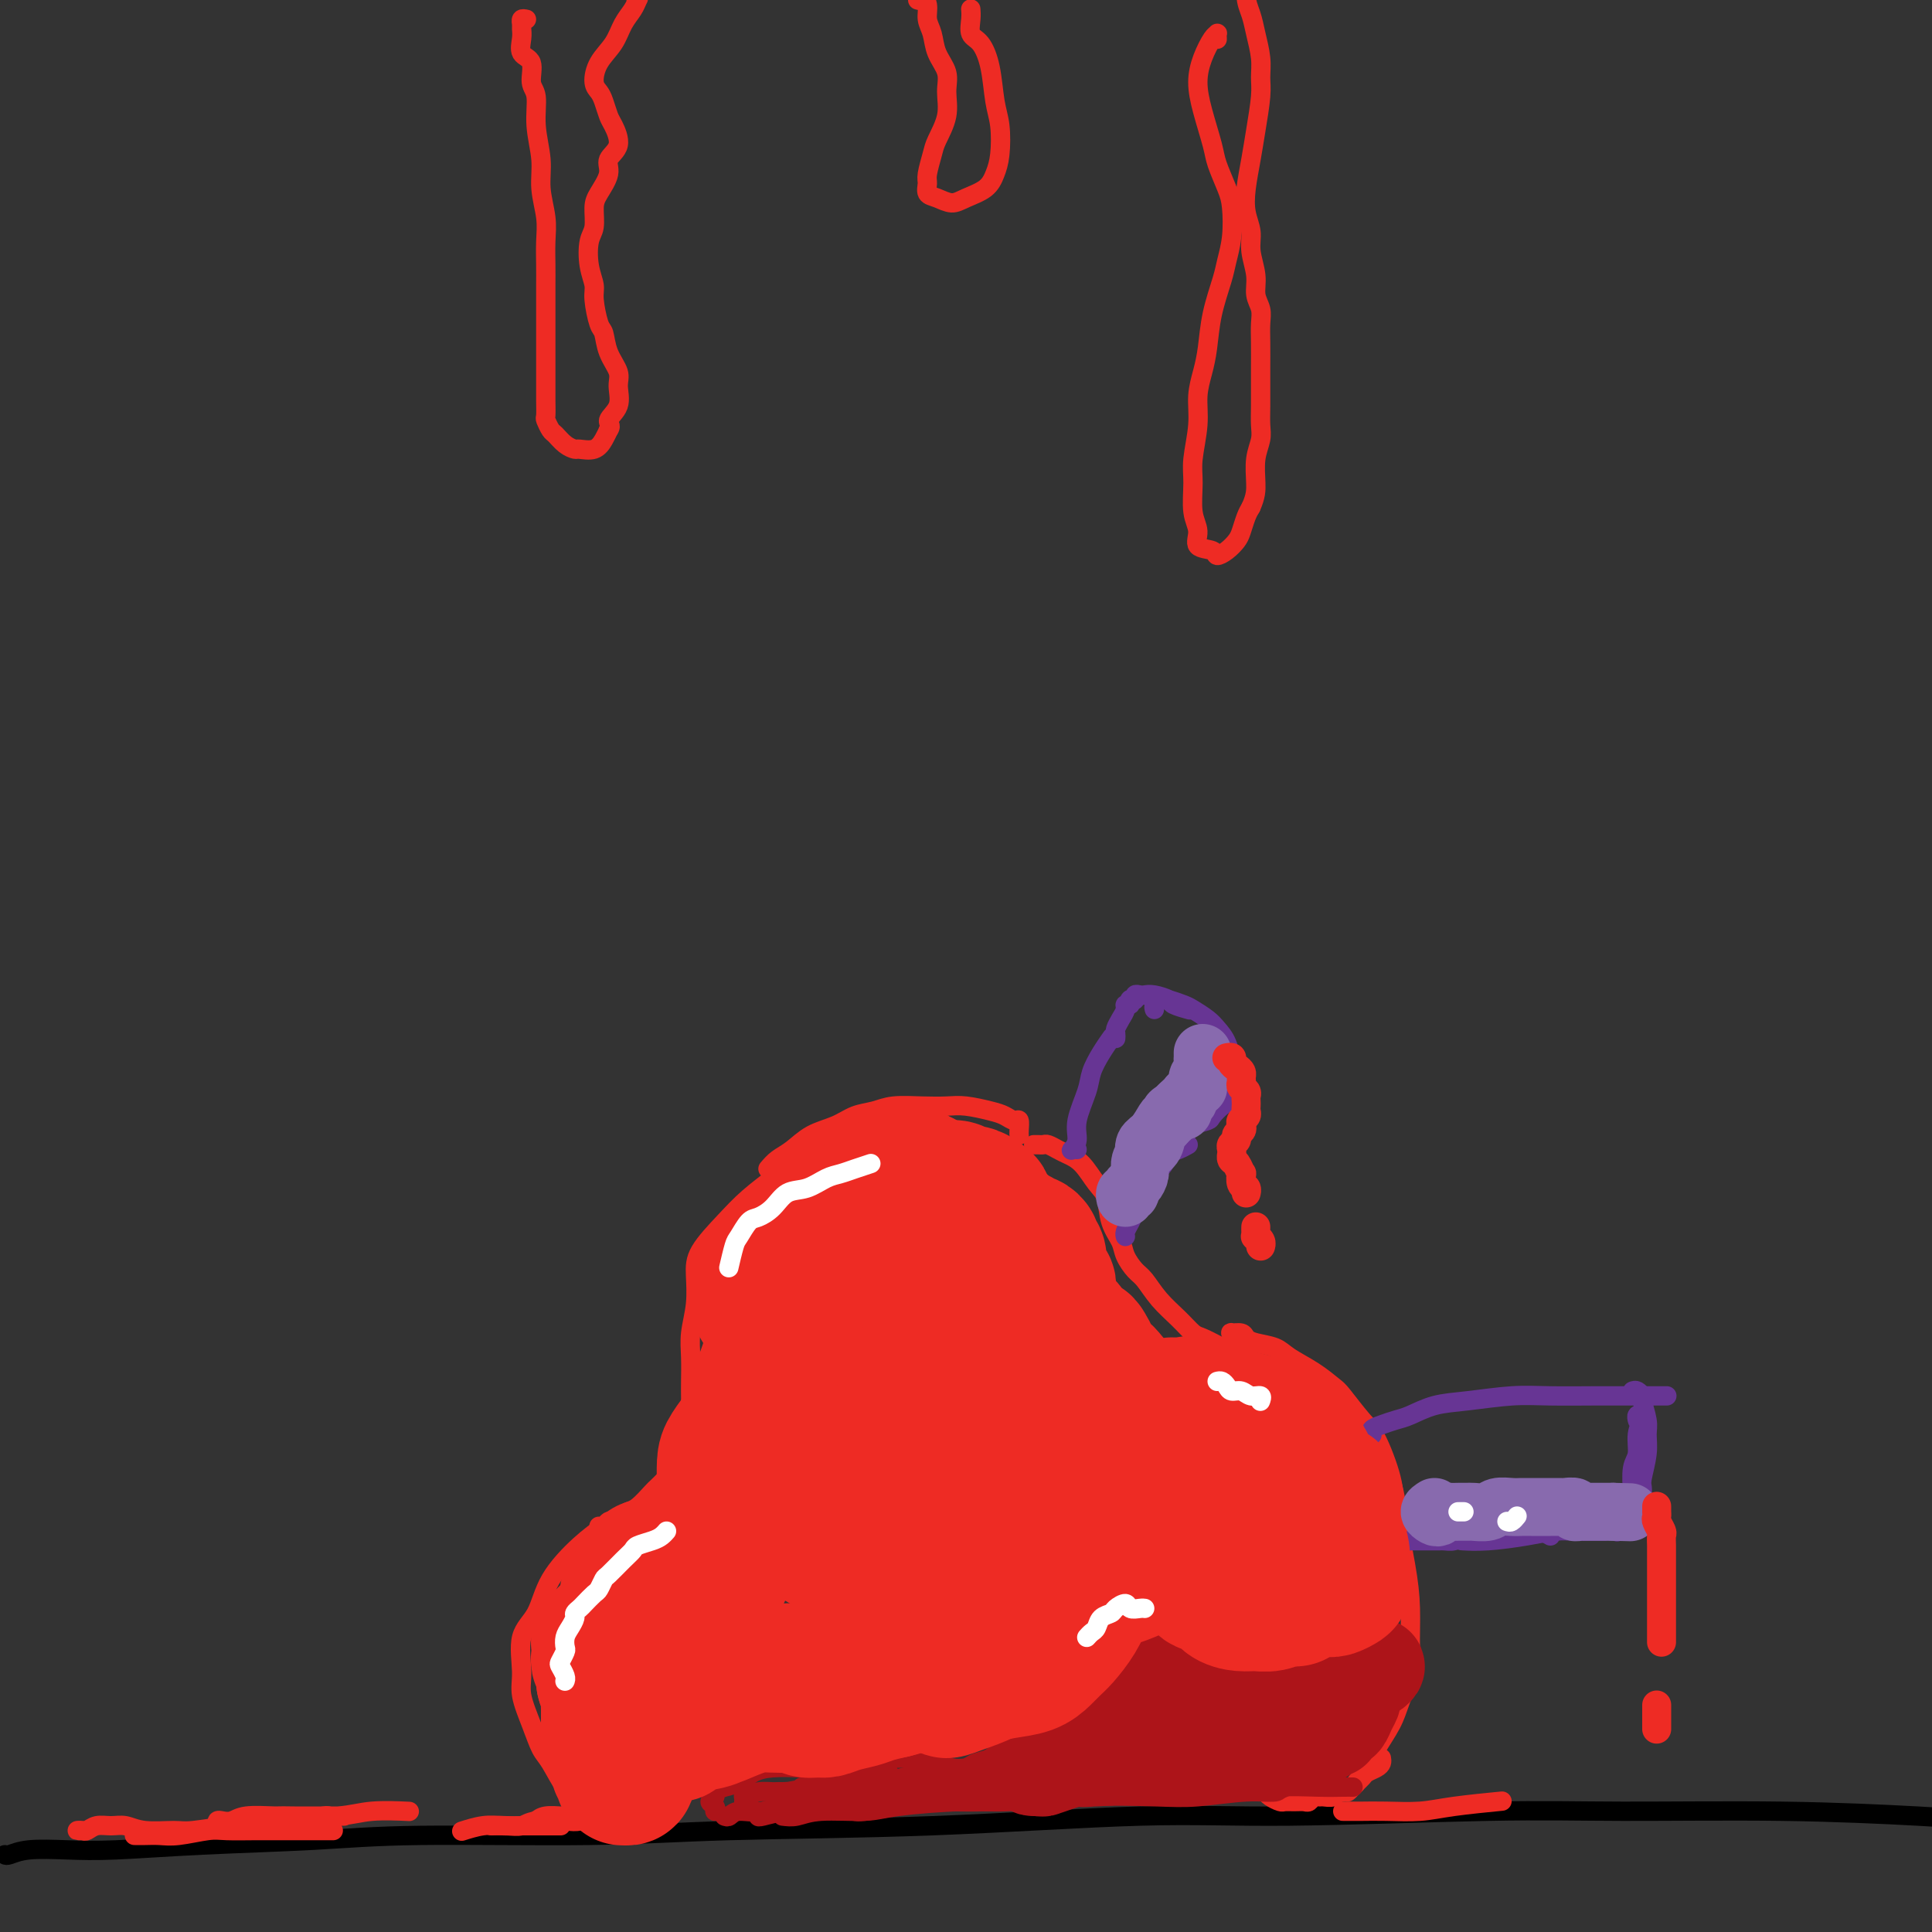 <svg viewBox='0 0 400 400' version='1.1' xmlns='http://www.w3.org/2000/svg' xmlns:xlink='http://www.w3.org/1999/xlink'><rect x="0" y="0" width="400" height="400" fill="#333333" stroke="none"/><g fill='none' stroke='#000000' stroke-width='4' stroke-linecap='round' stroke-linejoin='round'><path d='M1,384c0.159,0.111 0.318,0.223 1,0c0.682,-0.223 1.886,-0.780 4,-1c2.114,-0.220 5.137,-0.101 8,0c2.863,0.101 5.567,0.186 10,0c4.433,-0.186 10.594,-0.642 18,-1c7.406,-0.358 16.058,-0.620 23,-1c6.942,-0.380 12.173,-0.880 22,-1c9.827,-0.120 24.250,0.141 35,0c10.750,-0.141 17.829,-0.683 29,-1c11.171,-0.317 26.436,-0.411 42,-1c15.564,-0.589 31.428,-1.675 43,-2c11.572,-0.325 18.852,0.112 31,0c12.148,-0.112 29.165,-0.773 41,-1c11.835,-0.227 18.489,-0.019 28,0c9.511,0.019 21.880,-0.150 33,0c11.120,0.150 20.990,0.618 28,1c7.010,0.382 11.160,0.678 17,1c5.840,0.322 13.369,0.671 18,1c4.631,0.329 6.365,0.638 9,1c2.635,0.362 6.170,0.777 8,1c1.830,0.223 1.954,0.252 2,0c0.046,-0.252 0.013,-0.786 0,-1c-0.013,-0.214 -0.007,-0.107 0,0'/></g>
<g fill='none' stroke='#EE2B24' stroke-width='4' stroke-linecap='round' stroke-linejoin='round'><path d='M128,376c0.431,-0.009 0.862,-0.017 1,0c0.138,0.017 -0.015,0.061 0,0c0.015,-0.061 0.200,-0.227 0,0c-0.200,0.227 -0.784,0.845 -1,1c-0.216,0.155 -0.065,-0.155 0,0c0.065,0.155 0.042,0.774 0,1c-0.042,0.226 -0.105,0.058 0,0c0.105,-0.058 0.376,-0.005 0,0c-0.376,0.005 -1.400,-0.038 -2,0c-0.600,0.038 -0.776,0.157 -1,0c-0.224,-0.157 -0.496,-0.591 -1,-1c-0.504,-0.409 -1.241,-0.792 -2,-1c-0.759,-0.208 -1.540,-0.242 -2,-1c-0.460,-0.758 -0.598,-2.241 -1,-3c-0.402,-0.759 -1.068,-0.793 -2,-2c-0.932,-1.207 -2.130,-3.586 -3,-5c-0.870,-1.414 -1.413,-1.862 -2,-3c-0.587,-1.138 -1.220,-2.966 -2,-5c-0.780,-2.034 -1.709,-4.274 -2,-6c-0.291,-1.726 0.056,-2.937 0,-5c-0.056,-2.063 -0.515,-4.978 0,-7c0.515,-2.022 2.003,-3.151 3,-5c0.997,-1.849 1.501,-4.418 3,-7c1.499,-2.582 3.993,-5.175 6,-7c2.007,-1.825 3.528,-2.881 5,-4c1.472,-1.119 2.896,-2.301 5,-3c2.104,-0.699 4.887,-0.914 6,-1c1.113,-0.086 0.557,-0.043 0,0'/><path d='M124,316c0.325,0.119 0.650,0.239 1,0c0.350,-0.239 0.725,-0.835 1,-1c0.275,-0.165 0.448,0.103 1,0c0.552,-0.103 1.481,-0.576 2,-1c0.519,-0.424 0.629,-0.799 1,-1c0.371,-0.201 1.005,-0.228 2,-1c0.995,-0.772 2.351,-2.290 3,-3c0.649,-0.710 0.589,-0.613 1,-1c0.411,-0.387 1.291,-1.259 2,-2c0.709,-0.741 1.248,-1.353 2,-2c0.752,-0.647 1.718,-1.330 2,-2c0.282,-0.670 -0.121,-1.327 0,-2c0.121,-0.673 0.764,-1.361 1,-2c0.236,-0.639 0.063,-1.230 0,-2c-0.063,-0.770 -0.018,-1.719 0,-3c0.018,-1.281 0.009,-2.893 0,-4c-0.009,-1.107 -0.016,-1.709 0,-3c0.016,-1.291 0.057,-3.270 0,-5c-0.057,-1.730 -0.210,-3.210 0,-5c0.210,-1.790 0.785,-3.888 1,-6c0.215,-2.112 0.072,-4.236 0,-6c-0.072,-1.764 -0.072,-3.166 1,-5c1.072,-1.834 3.215,-4.099 5,-6c1.785,-1.901 3.210,-3.437 5,-5c1.790,-1.563 3.943,-3.151 5,-4c1.057,-0.849 1.016,-0.957 1,-1c-0.016,-0.043 -0.008,-0.022 0,0'/><path d='M159,242c0.593,-0.698 1.186,-1.395 2,-2c0.814,-0.605 1.848,-1.117 3,-2c1.152,-0.883 2.420,-2.135 4,-3c1.580,-0.865 3.471,-1.342 5,-2c1.529,-0.658 2.695,-1.497 4,-2c1.305,-0.503 2.749,-0.672 4,-1c1.251,-0.328 2.309,-0.817 4,-1c1.691,-0.183 4.014,-0.060 6,0c1.986,0.060 3.635,0.059 5,0c1.365,-0.059 2.447,-0.175 4,0c1.553,0.175 3.579,0.642 5,1c1.421,0.358 2.237,0.607 3,1c0.763,0.393 1.472,0.928 2,1c0.528,0.072 0.873,-0.321 1,0c0.127,0.321 0.034,1.356 0,2c-0.034,0.644 -0.010,0.898 0,1c0.010,0.102 0.005,0.051 0,0'/><path d='M214,237c0.326,-0.007 0.653,-0.013 1,0c0.347,0.013 0.715,0.046 1,0c0.285,-0.046 0.489,-0.171 1,0c0.511,0.171 1.331,0.638 2,1c0.669,0.362 1.186,0.620 2,1c0.814,0.380 1.924,0.881 3,2c1.076,1.119 2.119,2.855 3,4c0.881,1.145 1.601,1.700 2,3c0.399,1.300 0.476,3.344 1,5c0.524,1.656 1.493,2.925 2,4c0.507,1.075 0.551,1.957 1,3c0.449,1.043 1.304,2.248 2,3c0.696,0.752 1.235,1.051 2,2c0.765,0.949 1.758,2.547 3,4c1.242,1.453 2.734,2.760 4,4c1.266,1.240 2.305,2.412 3,3c0.695,0.588 1.047,0.591 2,1c0.953,0.409 2.507,1.223 4,2c1.493,0.777 2.925,1.519 4,2c1.075,0.481 1.794,0.703 3,1c1.206,0.297 2.898,0.668 4,1c1.102,0.332 1.615,0.625 2,1c0.385,0.375 0.642,0.832 1,1c0.358,0.168 0.817,0.048 1,0c0.183,-0.048 0.092,-0.024 0,0'/><path d='M255,278c0.004,-0.453 0.008,-0.907 0,-1c-0.008,-0.093 -0.028,0.174 0,0c0.028,-0.174 0.102,-0.790 0,-1c-0.102,-0.210 -0.382,-0.016 0,0c0.382,0.016 1.426,-0.148 2,0c0.574,0.148 0.677,0.609 1,1c0.323,0.391 0.867,0.714 2,1c1.133,0.286 2.854,0.535 4,1c1.146,0.465 1.717,1.146 3,2c1.283,0.854 3.277,1.879 5,3c1.723,1.121 3.176,2.336 4,3c0.824,0.664 1.018,0.776 2,2c0.982,1.224 2.753,3.560 4,5c1.247,1.440 1.970,1.985 3,4c1.030,2.015 2.367,5.501 3,8c0.633,2.499 0.564,4.010 1,7c0.436,2.990 1.379,7.457 2,11c0.621,3.543 0.922,6.161 1,9c0.078,2.839 -0.066,5.897 0,8c0.066,2.103 0.342,3.251 0,5c-0.342,1.749 -1.303,4.101 -2,6c-0.697,1.899 -1.129,3.346 -2,5c-0.871,1.654 -2.181,3.515 -3,5c-0.819,1.485 -1.147,2.594 -2,4c-0.853,1.406 -2.230,3.109 -3,4c-0.770,0.891 -0.934,0.969 -1,1c-0.066,0.031 -0.033,0.016 0,0'/><path d='M286,364c0.059,0.333 0.118,0.667 0,1c-0.118,0.333 -0.412,0.666 -1,1c-0.588,0.334 -1.471,0.668 -2,1c-0.529,0.332 -0.705,0.662 -1,1c-0.295,0.338 -0.708,0.683 -1,1c-0.292,0.317 -0.463,0.607 -1,1c-0.537,0.393 -1.439,0.890 -2,1c-0.561,0.110 -0.780,-0.168 -1,0c-0.220,0.168 -0.440,0.781 -1,1c-0.560,0.219 -1.459,0.045 -2,0c-0.541,-0.045 -0.725,0.041 -1,0c-0.275,-0.041 -0.641,-0.207 -1,0c-0.359,0.207 -0.711,0.788 -1,1c-0.289,0.212 -0.515,0.054 -1,0c-0.485,-0.054 -1.230,-0.004 -2,0c-0.770,0.004 -1.565,-0.038 -2,0c-0.435,0.038 -0.508,0.154 -1,0c-0.492,-0.154 -1.402,-0.580 -2,-1c-0.598,-0.420 -0.885,-0.834 -1,-1c-0.115,-0.166 -0.057,-0.083 0,0'/><path d='M278,375c0.724,-0.002 1.447,-0.003 2,0c0.553,0.003 0.934,0.011 2,0c1.066,-0.011 2.816,-0.042 5,0c2.184,0.042 4.802,0.156 7,0c2.198,-0.156 3.976,-0.580 7,-1c3.024,-0.420 7.292,-0.834 9,-1c1.708,-0.166 0.854,-0.083 0,0'/><path d='M121,376c0.117,-0.000 0.234,-0.000 0,0c-0.234,0.000 -0.820,0.000 -1,0c-0.180,-0.000 0.047,-0.001 0,0c-0.047,0.001 -0.369,0.003 -1,0c-0.631,-0.003 -1.570,-0.011 -2,0c-0.430,0.011 -0.350,0.042 -1,0c-0.650,-0.042 -2.030,-0.155 -3,0c-0.970,0.155 -1.530,0.580 -2,1c-0.470,0.420 -0.848,0.834 -1,1c-0.152,0.166 -0.076,0.083 0,0'/><path d='M126,376c-0.462,-0.008 -0.925,-0.016 -1,0c-0.075,0.016 0.236,0.056 0,0c-0.236,-0.056 -1.021,-0.207 -2,0c-0.979,0.207 -2.151,0.774 -3,1c-0.849,0.226 -1.373,0.113 -3,0c-1.627,-0.113 -4.356,-0.226 -6,0c-1.644,0.226 -2.204,0.793 -3,1c-0.796,0.207 -1.830,0.056 -3,0c-1.170,-0.056 -2.477,-0.016 -3,0c-0.523,0.016 -0.261,0.008 0,0'/><path d='M116,378c0.086,0.000 0.172,0.000 0,0c-0.172,-0.000 -0.604,-0.001 -1,0c-0.396,0.001 -0.758,0.004 -2,0c-1.242,-0.004 -3.363,-0.015 -5,0c-1.637,0.015 -2.789,0.056 -4,0c-1.211,-0.056 -2.480,-0.207 -4,0c-1.520,0.207 -3.291,0.774 -4,1c-0.709,0.226 -0.354,0.113 0,0'/></g>
<g fill='none' stroke='#673594' stroke-width='4' stroke-linecap='round' stroke-linejoin='round'><path d='M223,238c-0.388,-0.039 -0.777,-0.079 -1,0c-0.223,0.079 -0.282,0.276 0,0c0.282,-0.276 0.904,-1.025 1,-2c0.096,-0.975 -0.335,-2.178 0,-4c0.335,-1.822 1.435,-4.265 2,-6c0.565,-1.735 0.595,-2.764 1,-4c0.405,-1.236 1.186,-2.679 2,-4c0.814,-1.321 1.661,-2.520 2,-3c0.339,-0.480 0.169,-0.240 0,0'/><path d='M231,215c0.022,-0.356 0.043,-0.712 0,-1c-0.043,-0.288 -0.151,-0.507 0,-1c0.151,-0.493 0.562,-1.260 1,-2c0.438,-0.740 0.902,-1.452 1,-2c0.098,-0.548 -0.171,-0.932 0,-1c0.171,-0.068 0.782,0.179 1,0c0.218,-0.179 0.044,-0.784 0,-1c-0.044,-0.216 0.044,-0.044 0,0c-0.044,0.044 -0.219,-0.041 0,0c0.219,0.041 0.834,0.206 1,0c0.166,-0.206 -0.116,-0.784 0,-1c0.116,-0.216 0.631,-0.069 1,0c0.369,0.069 0.594,0.061 1,0c0.406,-0.061 0.995,-0.174 2,0c1.005,0.174 2.427,0.635 3,1c0.573,0.365 0.298,0.634 1,1c0.702,0.366 2.381,0.829 3,1c0.619,0.171 0.177,0.049 0,0c-0.177,-0.049 -0.088,-0.024 0,0'/><path d='M239,209c-0.085,-0.308 -0.171,-0.615 0,-1c0.171,-0.385 0.597,-0.847 1,-1c0.403,-0.153 0.783,0.004 1,0c0.217,-0.004 0.270,-0.167 1,0c0.730,0.167 2.135,0.665 3,1c0.865,0.335 1.188,0.506 2,1c0.812,0.494 2.113,1.309 3,2c0.887,0.691 1.359,1.257 2,2c0.641,0.743 1.450,1.663 2,3c0.550,1.337 0.841,3.090 1,4c0.159,0.910 0.187,0.976 0,2c-0.187,1.024 -0.589,3.007 -1,4c-0.411,0.993 -0.832,0.998 -1,1c-0.168,0.002 -0.084,0.001 0,0'/><path d='M254,225c0.004,0.479 0.008,0.958 0,1c-0.008,0.042 -0.028,-0.354 0,0c0.028,0.354 0.103,1.456 0,2c-0.103,0.544 -0.383,0.529 -1,1c-0.617,0.471 -1.570,1.429 -2,2c-0.430,0.571 -0.339,0.754 -1,1c-0.661,0.246 -2.076,0.553 -3,1c-0.924,0.447 -1.358,1.034 -2,2c-0.642,0.966 -1.492,2.310 -2,3c-0.508,0.690 -0.675,0.724 -1,1c-0.325,0.276 -0.807,0.793 -1,1c-0.193,0.207 -0.096,0.103 0,0'/><path d='M246,237c-0.637,0.356 -1.274,0.712 -2,1c-0.726,0.288 -1.543,0.507 -2,1c-0.457,0.493 -0.556,1.259 -1,2c-0.444,0.741 -1.232,1.458 -2,2c-0.768,0.542 -1.516,0.908 -2,2c-0.484,1.092 -0.704,2.909 -1,4c-0.296,1.091 -0.668,1.455 -1,2c-0.332,0.545 -0.625,1.270 -1,2c-0.375,0.730 -0.832,1.464 -1,2c-0.168,0.536 -0.045,0.875 0,1c0.045,0.125 0.013,0.036 0,0c-0.013,-0.036 -0.006,-0.018 0,0'/><path d='M284,297c0.041,0.090 0.081,0.180 0,0c-0.081,-0.180 -0.285,-0.629 0,-1c0.285,-0.371 1.058,-0.662 2,-1c0.942,-0.338 2.052,-0.721 3,-1c0.948,-0.279 1.733,-0.453 3,-1c1.267,-0.547 3.016,-1.467 5,-2c1.984,-0.533 4.204,-0.679 7,-1c2.796,-0.321 6.168,-0.818 9,-1c2.832,-0.182 5.123,-0.049 8,0c2.877,0.049 6.340,0.013 9,0c2.660,-0.013 4.517,-0.003 7,0c2.483,0.003 5.592,0.001 7,0c1.408,-0.001 1.117,-0.000 1,0c-0.117,0.000 -0.058,0.000 0,0'/><path d='M338,288c0.301,-0.111 0.602,-0.221 1,0c0.398,0.221 0.892,0.774 1,1c0.108,0.226 -0.171,0.127 0,1c0.171,0.873 0.792,2.719 1,4c0.208,1.281 0.003,1.996 0,3c-0.003,1.004 0.195,2.296 0,4c-0.195,1.704 -0.784,3.819 -1,5c-0.216,1.181 -0.058,1.427 0,2c0.058,0.573 0.015,1.473 0,2c-0.015,0.527 -0.004,0.680 0,1c0.004,0.320 0.001,0.806 0,1c-0.001,0.194 -0.001,0.097 0,0'/><path d='M339,294c0.031,0.114 0.062,0.228 0,0c-0.062,-0.228 -0.217,-0.800 0,-1c0.217,-0.200 0.805,-0.030 1,0c0.195,0.030 -0.004,-0.080 0,0c0.004,0.080 0.211,0.349 0,1c-0.211,0.651 -0.841,1.682 -1,3c-0.159,1.318 0.152,2.923 0,4c-0.152,1.077 -0.766,1.627 -1,3c-0.234,1.373 -0.087,3.569 0,5c0.087,1.431 0.114,2.096 0,3c-0.114,0.904 -0.371,2.046 -1,3c-0.629,0.954 -1.631,1.718 -2,2c-0.369,0.282 -0.105,0.080 0,0c0.105,-0.080 0.053,-0.040 0,0'/><path d='M332,317c0.272,0.002 0.544,0.003 0,0c-0.544,-0.003 -1.904,-0.011 -3,0c-1.096,0.011 -1.926,0.041 -3,0c-1.074,-0.041 -2.390,-0.155 -4,0c-1.610,0.155 -3.514,0.578 -6,1c-2.486,0.422 -5.554,0.845 -8,1c-2.446,0.155 -4.270,0.044 -5,0c-0.730,-0.044 -0.365,-0.022 0,0'/><path d='M321,318c-0.713,-0.423 -1.425,-0.846 -2,-1c-0.575,-0.154 -1.011,-0.038 -2,0c-0.989,0.038 -2.530,-0.000 -4,0c-1.470,0.000 -2.870,0.038 -4,0c-1.130,-0.038 -1.990,-0.154 -3,0c-1.010,0.154 -2.168,0.577 -3,1c-0.832,0.423 -1.336,0.845 -2,1c-0.664,0.155 -1.487,0.041 -2,0c-0.513,-0.041 -0.716,-0.011 -1,0c-0.284,0.011 -0.650,0.003 -1,0c-0.350,-0.003 -0.685,-0.001 -1,0c-0.315,0.001 -0.610,0.000 -1,0c-0.390,-0.000 -0.874,-0.000 -1,0c-0.126,0.000 0.107,0.000 0,0c-0.107,-0.000 -0.554,-0.001 -1,0c-0.446,0.001 -0.890,0.005 -1,0c-0.110,-0.005 0.114,-0.019 0,0c-0.114,0.019 -0.566,0.071 -1,0c-0.434,-0.071 -0.848,-0.267 -1,0c-0.152,0.267 -0.041,0.995 0,1c0.041,0.005 0.012,-0.713 0,-1c-0.012,-0.287 -0.006,-0.144 0,0'/></g>
<g fill='none' stroke='#AD1419' stroke-width='4' stroke-linecap='round' stroke-linejoin='round'><path d='M148,375c0.147,-0.333 0.293,-0.667 0,-1c-0.293,-0.333 -1.026,-0.666 -1,-1c0.026,-0.334 0.810,-0.671 1,-1c0.190,-0.329 -0.215,-0.652 0,-1c0.215,-0.348 1.052,-0.720 2,-1c0.948,-0.280 2.009,-0.466 3,-1c0.991,-0.534 1.913,-1.415 3,-2c1.087,-0.585 2.340,-0.875 4,-1c1.660,-0.125 3.727,-0.086 5,0c1.273,0.086 1.754,0.219 3,0c1.246,-0.219 3.259,-0.790 4,-1c0.741,-0.210 0.212,-0.060 0,0c-0.212,0.060 -0.106,0.030 0,0'/><path d='M173,364c0.145,0.000 0.291,0.000 1,0c0.709,-0.000 1.982,-0.001 3,0c1.018,0.001 1.782,0.003 3,0c1.218,-0.003 2.892,-0.011 4,0c1.108,0.011 1.652,0.042 3,0c1.348,-0.042 3.501,-0.158 5,0c1.499,0.158 2.345,0.590 3,1c0.655,0.410 1.121,0.797 2,1c0.879,0.203 2.173,0.222 3,0c0.827,-0.222 1.189,-0.687 2,-1c0.811,-0.313 2.073,-0.476 3,-1c0.927,-0.524 1.519,-1.410 2,-2c0.481,-0.590 0.852,-0.883 1,-1c0.148,-0.117 0.074,-0.059 0,0'/><path d='M211,358c-0.065,0.438 -0.131,0.875 0,1c0.131,0.125 0.458,-0.063 1,0c0.542,0.063 1.301,0.379 2,0c0.699,-0.379 1.340,-1.451 2,-2c0.660,-0.549 1.339,-0.575 2,-1c0.661,-0.425 1.305,-1.250 2,-2c0.695,-0.750 1.441,-1.426 2,-2c0.559,-0.574 0.930,-1.046 1,-2c0.070,-0.954 -0.162,-2.391 0,-3c0.162,-0.609 0.719,-0.392 1,-1c0.281,-0.608 0.286,-2.043 1,-3c0.714,-0.957 2.138,-1.437 3,-2c0.862,-0.563 1.161,-1.207 2,-2c0.839,-0.793 2.218,-1.733 3,-2c0.782,-0.267 0.966,0.138 2,0c1.034,-0.138 2.916,-0.821 4,-1c1.084,-0.179 1.369,0.144 2,0c0.631,-0.144 1.609,-0.755 2,-1c0.391,-0.245 0.196,-0.122 0,0'/><path d='M241,339c0.076,-0.459 0.153,-0.919 1,-1c0.847,-0.081 2.466,0.216 4,0c1.534,-0.216 2.984,-0.945 4,-1c1.016,-0.055 1.597,0.563 3,1c1.403,0.437 3.629,0.692 5,1c1.371,0.308 1.889,0.668 3,1c1.111,0.332 2.815,0.636 4,1c1.185,0.364 1.850,0.789 3,1c1.150,0.211 2.783,0.208 4,0c1.217,-0.208 2.017,-0.622 3,-1c0.983,-0.378 2.148,-0.720 3,-1c0.852,-0.280 1.391,-0.499 2,-1c0.609,-0.501 1.289,-1.286 2,-2c0.711,-0.714 1.455,-1.358 2,-2c0.545,-0.642 0.893,-1.281 1,-2c0.107,-0.719 -0.028,-1.517 0,-2c0.028,-0.483 0.217,-0.652 0,-1c-0.217,-0.348 -0.842,-0.877 -1,-1c-0.158,-0.123 0.150,0.159 0,0c-0.150,-0.159 -0.757,-0.760 -1,-1c-0.243,-0.240 -0.121,-0.120 0,0'/><path d='M154,373c0.021,-0.414 0.042,-0.829 0,-1c-0.042,-0.171 -0.148,-0.099 0,0c0.148,0.099 0.551,0.227 1,0c0.449,-0.227 0.945,-0.807 2,-1c1.055,-0.193 2.668,0.001 4,0c1.332,-0.001 2.382,-0.195 4,0c1.618,0.195 3.805,0.781 6,1c2.195,0.219 4.399,0.073 7,0c2.601,-0.073 5.597,-0.072 8,0c2.403,0.072 4.211,0.215 7,0c2.789,-0.215 6.559,-0.789 9,-1c2.441,-0.211 3.555,-0.060 4,0c0.445,0.060 0.223,0.030 0,0'/><path d='M150,376c0.306,0.129 0.612,0.259 1,0c0.388,-0.259 0.857,-0.905 2,-1c1.143,-0.095 2.959,0.363 5,0c2.041,-0.363 4.305,-1.548 6,-2c1.695,-0.452 2.819,-0.173 5,0c2.181,0.173 5.419,0.239 8,0c2.581,-0.239 4.507,-0.782 7,-1c2.493,-0.218 5.555,-0.111 9,0c3.445,0.111 7.274,0.226 10,0c2.726,-0.226 4.349,-0.792 6,-1c1.651,-0.208 3.329,-0.060 4,0c0.671,0.060 0.336,0.030 0,0'/><path d='M157,376c-0.030,0.127 -0.060,0.254 1,0c1.060,-0.254 3.209,-0.890 5,-1c1.791,-0.110 3.222,0.306 6,0c2.778,-0.306 6.902,-1.335 10,-2c3.098,-0.665 5.169,-0.967 9,-1c3.831,-0.033 9.423,0.201 14,0c4.577,-0.201 8.141,-0.838 11,-1c2.859,-0.162 5.014,0.153 7,0c1.986,-0.153 3.804,-0.772 5,-1c1.196,-0.228 1.770,-0.065 2,0c0.230,0.065 0.115,0.033 0,0'/><path d='M176,372c0.299,-0.024 0.598,-0.049 2,0c1.402,0.049 3.907,0.171 7,0c3.093,-0.171 6.775,-0.634 10,-1c3.225,-0.366 5.994,-0.634 9,-1c3.006,-0.366 6.249,-0.830 10,-1c3.751,-0.170 8.008,-0.046 12,0c3.992,0.046 7.717,0.012 10,0c2.283,-0.012 3.123,-0.003 4,0c0.877,0.003 1.792,0.001 2,0c0.208,-0.001 -0.290,-0.000 -1,0c-0.710,0.000 -1.631,0.000 -2,0c-0.369,-0.000 -0.184,-0.000 0,0'/><path d='M162,376c0.942,0.119 1.884,0.238 3,0c1.116,-0.238 2.405,-0.833 5,-1c2.595,-0.167 6.496,0.095 9,0c2.504,-0.095 3.609,-0.548 7,-1c3.391,-0.452 9.066,-0.905 13,-1c3.934,-0.095 6.126,0.167 10,0c3.874,-0.167 9.430,-0.762 15,-1c5.570,-0.238 11.153,-0.120 15,0c3.847,0.120 5.959,0.242 9,0c3.041,-0.242 7.011,-0.848 10,-1c2.989,-0.152 4.997,0.151 6,0c1.003,-0.151 1.001,-0.758 1,-1c-0.001,-0.242 -0.000,-0.121 0,0'/><path d='M177,375c0.302,0.081 0.604,0.161 2,0c1.396,-0.161 3.886,-0.564 6,-1c2.114,-0.436 3.853,-0.906 7,-1c3.147,-0.094 7.701,0.186 12,0c4.299,-0.186 8.344,-0.838 12,-1c3.656,-0.162 6.925,0.167 11,0c4.075,-0.167 8.958,-0.829 14,-1c5.042,-0.171 10.244,0.150 14,0c3.756,-0.150 6.064,-0.772 9,-1c2.936,-0.228 6.498,-0.061 9,0c2.502,0.061 3.943,0.016 5,0c1.057,-0.016 1.731,-0.005 2,0c0.269,0.005 0.135,0.002 0,0'/><path d='M169,371c0.238,-0.303 0.476,-0.607 2,-1c1.524,-0.393 4.335,-0.876 6,-1c1.665,-0.124 2.184,0.111 4,0c1.816,-0.111 4.928,-0.566 7,-1c2.072,-0.434 3.104,-0.846 4,-1c0.896,-0.154 1.656,-0.051 2,0c0.344,0.051 0.271,0.051 0,0c-0.271,-0.051 -0.741,-0.154 -2,0c-1.259,0.154 -3.307,0.563 -5,1c-1.693,0.437 -3.032,0.901 -5,1c-1.968,0.099 -4.565,-0.169 -7,0c-2.435,0.169 -4.707,0.774 -6,1c-1.293,0.226 -1.606,0.072 -2,0c-0.394,-0.072 -0.868,-0.061 -1,0c-0.132,0.061 0.080,0.174 1,0c0.920,-0.174 2.548,-0.635 4,-1c1.452,-0.365 2.727,-0.635 4,-1c1.273,-0.365 2.545,-0.827 4,-1c1.455,-0.173 3.094,-0.057 4,0c0.906,0.057 1.078,0.057 1,0c-0.078,-0.057 -0.407,-0.169 -1,0c-0.593,0.169 -1.449,0.620 -3,1c-1.551,0.380 -3.795,0.690 -6,1c-2.205,0.310 -4.371,0.620 -6,1c-1.629,0.380 -2.721,0.830 -4,1c-1.279,0.170 -2.746,0.060 -3,0c-0.254,-0.060 0.705,-0.071 1,0c0.295,0.071 -0.076,0.225 1,0c1.076,-0.225 3.597,-0.830 6,-1c2.403,-0.170 4.686,0.094 7,0c2.314,-0.094 4.657,-0.547 7,-1'/><path d='M183,369c5.302,-0.476 7.556,-0.664 11,-1c3.444,-0.336 8.078,-0.818 11,-1c2.922,-0.182 4.132,-0.063 7,0c2.868,0.063 7.394,0.069 10,0c2.606,-0.069 3.290,-0.215 5,0c1.710,0.215 4.445,0.791 6,1c1.555,0.209 1.931,0.052 3,0c1.069,-0.052 2.831,-0.000 4,0c1.169,0.000 1.747,-0.051 3,0c1.253,0.051 3.183,0.205 4,0c0.817,-0.205 0.520,-0.769 0,-1c-0.520,-0.231 -1.265,-0.129 -2,0c-0.735,0.129 -1.461,0.286 -3,0c-1.539,-0.286 -3.890,-1.015 -6,-1c-2.110,0.015 -3.978,0.774 -6,1c-2.022,0.226 -4.199,-0.081 -6,0c-1.801,0.081 -3.226,0.551 -5,1c-1.774,0.449 -3.896,0.877 -5,1c-1.104,0.123 -1.191,-0.060 -1,0c0.191,0.060 0.660,0.362 2,0c1.340,-0.362 3.550,-1.389 5,-2c1.450,-0.611 2.140,-0.805 4,-1c1.860,-0.195 4.889,-0.389 7,-1c2.111,-0.611 3.304,-1.638 4,-2c0.696,-0.362 0.896,-0.058 0,0c-0.896,0.058 -2.889,-0.128 -5,0c-2.111,0.128 -4.339,0.570 -6,1c-1.661,0.430 -2.754,0.847 -4,1c-1.246,0.153 -2.643,0.041 -4,0c-1.357,-0.041 -2.673,-0.012 -3,0c-0.327,0.012 0.337,0.006 1,0'/><path d='M214,365c-2.988,0.113 0.043,-0.604 2,-1c1.957,-0.396 2.840,-0.469 4,-1c1.160,-0.531 2.596,-1.519 4,-2c1.404,-0.481 2.776,-0.454 4,-1c1.224,-0.546 2.299,-1.665 3,-2c0.701,-0.335 1.027,0.114 1,0c-0.027,-0.114 -0.408,-0.789 -1,-1c-0.592,-0.211 -1.394,0.043 -2,0c-0.606,-0.043 -1.016,-0.383 -2,0c-0.984,0.383 -2.541,1.490 -4,2c-1.459,0.510 -2.820,0.425 -4,1c-1.180,0.575 -2.181,1.812 -3,3c-0.819,1.188 -1.458,2.327 -2,3c-0.542,0.673 -0.987,0.879 -1,1c-0.013,0.121 0.408,0.157 1,0c0.592,-0.157 1.356,-0.508 2,-1c0.644,-0.492 1.167,-1.126 2,-2c0.833,-0.874 1.974,-1.990 3,-3c1.026,-1.010 1.935,-1.915 3,-3c1.065,-1.085 2.286,-2.349 3,-3c0.714,-0.651 0.922,-0.687 1,-1c0.078,-0.313 0.026,-0.902 0,-1c-0.026,-0.098 -0.027,0.294 -1,1c-0.973,0.706 -2.918,1.725 -5,3c-2.082,1.275 -4.303,2.808 -6,4c-1.697,1.192 -2.872,2.045 -4,3c-1.128,0.955 -2.208,2.013 -3,3c-0.792,0.987 -1.295,1.904 -1,2c0.295,0.096 1.387,-0.628 2,-1c0.613,-0.372 0.747,-0.392 2,-1c1.253,-0.608 3.627,-1.804 6,-3'/><path d='M218,364c2.583,-1.022 4.540,-2.077 6,-3c1.460,-0.923 2.423,-1.714 4,-3c1.577,-1.286 3.767,-3.069 5,-4c1.233,-0.931 1.507,-1.012 2,-2c0.493,-0.988 1.205,-2.884 2,-4c0.795,-1.116 1.674,-1.451 2,-2c0.326,-0.549 0.100,-1.311 0,-2c-0.100,-0.689 -0.073,-1.304 0,-2c0.073,-0.696 0.193,-1.473 0,-2c-0.193,-0.527 -0.697,-0.803 -1,-1c-0.303,-0.197 -0.403,-0.315 -1,0c-0.597,0.315 -1.692,1.064 -3,2c-1.308,0.936 -2.830,2.059 -4,3c-1.170,0.941 -1.987,1.699 -3,3c-1.013,1.301 -2.223,3.146 -3,4c-0.777,0.854 -1.121,0.717 -1,1c0.121,0.283 0.708,0.988 1,1c0.292,0.012 0.289,-0.668 1,-1c0.711,-0.332 2.138,-0.317 3,-1c0.862,-0.683 1.161,-2.063 2,-3c0.839,-0.937 2.217,-1.432 3,-2c0.783,-0.568 0.969,-1.210 2,-2c1.031,-0.790 2.907,-1.729 4,-2c1.093,-0.271 1.403,0.126 2,0c0.597,-0.126 1.482,-0.774 2,-1c0.518,-0.226 0.668,-0.030 1,0c0.332,0.030 0.846,-0.105 1,0c0.154,0.105 -0.051,0.451 0,1c0.051,0.549 0.360,1.302 0,2c-0.360,0.698 -1.389,1.342 -2,2c-0.611,0.658 -0.806,1.329 -1,2'/><path d='M242,348c-0.770,1.426 -2.195,1.493 -3,2c-0.805,0.507 -0.989,1.456 -1,2c-0.011,0.544 0.151,0.685 1,1c0.849,0.315 2.385,0.804 3,1c0.615,0.196 0.307,0.098 0,0'/></g>
<g fill='none' stroke='#AD1419' stroke-width='20' stroke-linecap='round' stroke-linejoin='round'><path d='M256,362c-0.060,-0.250 -0.121,-0.501 0,-1c0.121,-0.499 0.422,-1.248 1,-2c0.578,-0.752 1.431,-1.509 2,-2c0.569,-0.491 0.854,-0.717 1,-1c0.146,-0.283 0.152,-0.622 0,-1c-0.152,-0.378 -0.461,-0.797 -1,-1c-0.539,-0.203 -1.307,-0.192 -2,0c-0.693,0.192 -1.310,0.566 -2,1c-0.690,0.434 -1.454,0.929 -2,1c-0.546,0.071 -0.874,-0.281 -1,0c-0.126,0.281 -0.049,1.194 0,2c0.049,0.806 0.069,1.505 1,2c0.931,0.495 2.773,0.787 4,1c1.227,0.213 1.841,0.348 3,0c1.159,-0.348 2.865,-1.179 4,-2c1.135,-0.821 1.699,-1.633 2,-2c0.301,-0.367 0.338,-0.291 0,-1c-0.338,-0.709 -1.052,-2.203 -2,-3c-0.948,-0.797 -2.132,-0.897 -4,-1c-1.868,-0.103 -4.422,-0.211 -7,0c-2.578,0.211 -5.179,0.740 -7,1c-1.821,0.260 -2.861,0.252 -4,1c-1.139,0.748 -2.378,2.254 -3,3c-0.622,0.746 -0.628,0.733 0,1c0.628,0.267 1.891,0.815 3,1c1.109,0.185 2.063,0.008 4,0c1.937,-0.008 4.856,0.153 7,0c2.144,-0.153 3.513,-0.618 5,-1c1.487,-0.382 3.093,-0.680 4,-1c0.907,-0.320 1.116,-0.663 1,-1c-0.116,-0.337 -0.558,-0.669 -1,-1'/><path d='M262,355c1.193,-0.863 -0.323,-1.020 -2,-1c-1.677,0.020 -3.514,0.217 -5,0c-1.486,-0.217 -2.619,-0.847 -4,-1c-1.381,-0.153 -3.008,0.170 -4,0c-0.992,-0.170 -1.349,-0.834 -2,-1c-0.651,-0.166 -1.597,0.167 -2,0c-0.403,-0.167 -0.262,-0.832 0,-1c0.262,-0.168 0.645,0.161 1,0c0.355,-0.161 0.681,-0.814 1,-1c0.319,-0.186 0.629,0.094 1,0c0.371,-0.094 0.801,-0.562 1,-1c0.199,-0.438 0.165,-0.847 0,-1c-0.165,-0.153 -0.462,-0.051 -1,0c-0.538,0.051 -1.316,0.051 -2,0c-0.684,-0.051 -1.272,-0.154 -2,0c-0.728,0.154 -1.594,0.566 -2,1c-0.406,0.434 -0.350,0.890 -1,1c-0.650,0.110 -2.005,-0.127 -3,0c-0.995,0.127 -1.629,0.616 -2,1c-0.371,0.384 -0.478,0.662 -1,1c-0.522,0.338 -1.460,0.734 -2,1c-0.540,0.266 -0.681,0.401 -1,1c-0.319,0.599 -0.814,1.662 -1,2c-0.186,0.338 -0.063,-0.049 0,0c0.063,0.049 0.065,0.534 0,1c-0.065,0.466 -0.199,0.912 0,1c0.199,0.088 0.730,-0.184 1,0c0.270,0.184 0.279,0.822 0,1c-0.279,0.178 -0.844,-0.106 -1,0c-0.156,0.106 0.098,0.602 0,1c-0.098,0.398 -0.549,0.699 -1,1'/><path d='M228,361c-0.367,1.040 -0.284,0.139 -1,0c-0.716,-0.139 -2.232,0.484 -3,1c-0.768,0.516 -0.788,0.927 -1,1c-0.212,0.073 -0.616,-0.191 -1,0c-0.384,0.191 -0.747,0.836 -1,1c-0.253,0.164 -0.398,-0.153 -1,0c-0.602,0.153 -1.663,0.777 -2,1c-0.337,0.223 0.051,0.046 0,0c-0.051,-0.046 -0.539,0.040 -1,0c-0.461,-0.040 -0.895,-0.207 -1,0c-0.105,0.207 0.119,0.788 0,1c-0.119,0.212 -0.582,0.057 -1,0c-0.418,-0.057 -0.790,-0.014 -1,0c-0.210,0.014 -0.259,0.001 0,0c0.259,-0.001 0.826,0.009 1,0c0.174,-0.009 -0.044,-0.039 0,0c0.044,0.039 0.349,0.147 1,0c0.651,-0.147 1.648,-0.549 3,-1c1.352,-0.451 3.059,-0.951 4,-1c0.941,-0.049 1.116,0.352 2,0c0.884,-0.352 2.479,-1.457 4,-2c1.521,-0.543 2.969,-0.523 4,-1c1.031,-0.477 1.644,-1.451 3,-2c1.356,-0.549 3.455,-0.673 5,-1c1.545,-0.327 2.535,-0.858 4,-1c1.465,-0.142 3.404,0.105 5,0c1.596,-0.105 2.850,-0.561 4,-1c1.150,-0.439 2.195,-0.860 3,-1c0.805,-0.140 1.371,0.001 2,0c0.629,-0.001 1.323,-0.143 2,0c0.677,0.143 1.339,0.572 2,1'/><path d='M263,356c3.207,-0.182 2.225,-0.136 2,0c-0.225,0.136 0.307,0.363 1,1c0.693,0.637 1.547,1.684 2,2c0.453,0.316 0.503,-0.098 1,0c0.497,0.098 1.439,0.707 2,1c0.561,0.293 0.741,0.271 1,0c0.259,-0.271 0.595,-0.790 1,-1c0.405,-0.210 0.877,-0.110 1,0c0.123,0.110 -0.104,0.230 0,0c0.104,-0.230 0.538,-0.808 1,-1c0.462,-0.192 0.951,0.004 1,0c0.049,-0.004 -0.342,-0.209 -1,0c-0.658,0.209 -1.585,0.831 -2,1c-0.415,0.169 -0.320,-0.113 -1,0c-0.680,0.113 -2.136,0.623 -3,1c-0.864,0.377 -1.138,0.620 -2,1c-0.862,0.380 -2.313,0.898 -3,1c-0.687,0.102 -0.611,-0.210 -1,0c-0.389,0.210 -1.242,0.944 -1,1c0.242,0.056 1.581,-0.566 2,-1c0.419,-0.434 -0.081,-0.679 1,-1c1.081,-0.321 3.742,-0.719 5,-1c1.258,-0.281 1.111,-0.447 2,-1c0.889,-0.553 2.812,-1.495 4,-2c1.188,-0.505 1.639,-0.573 2,-1c0.361,-0.427 0.631,-1.214 1,-2c0.369,-0.786 0.836,-1.573 1,-2c0.164,-0.427 0.023,-0.496 0,-1c-0.023,-0.504 0.071,-1.443 0,-2c-0.071,-0.557 -0.306,-0.730 0,-1c0.306,-0.270 1.153,-0.635 2,-1'/><path d='M282,347c1.115,-1.790 0.902,-1.265 1,-1c0.098,0.265 0.506,0.272 1,0c0.494,-0.272 1.073,-0.821 1,-1c-0.073,-0.179 -0.800,0.013 -1,0c-0.200,-0.013 0.126,-0.230 0,0c-0.126,0.230 -0.705,0.905 -1,1c-0.295,0.095 -0.307,-0.392 -1,0c-0.693,0.392 -2.068,1.664 -3,2c-0.932,0.336 -1.420,-0.264 -2,0c-0.580,0.264 -1.253,1.391 -2,2c-0.747,0.609 -1.570,0.699 -2,1c-0.430,0.301 -0.469,0.813 -1,1c-0.531,0.187 -1.555,0.050 -2,0c-0.445,-0.050 -0.312,-0.014 0,0c0.312,0.014 0.803,0.004 1,0c0.197,-0.004 0.098,-0.002 0,0'/></g>
<g fill='none' stroke='#EE2B24' stroke-width='28' stroke-linecap='round' stroke-linejoin='round'><path d='M231,325c0.102,-0.327 0.204,-0.654 0,-2c-0.204,-1.346 -0.714,-3.710 -1,-6c-0.286,-2.290 -0.346,-4.506 0,-6c0.346,-1.494 1.100,-2.267 1,-3c-0.100,-0.733 -1.054,-1.426 -2,-2c-0.946,-0.574 -1.885,-1.027 -4,-1c-2.115,0.027 -5.407,0.536 -8,1c-2.593,0.464 -4.488,0.885 -7,2c-2.512,1.115 -5.642,2.925 -8,5c-2.358,2.075 -3.943,4.414 -5,6c-1.057,1.586 -1.585,2.420 -1,4c0.585,1.580 2.282,3.906 4,5c1.718,1.094 3.455,0.958 6,0c2.545,-0.958 5.896,-2.736 9,-5c3.104,-2.264 5.961,-5.013 8,-7c2.039,-1.987 3.262,-3.213 4,-6c0.738,-2.787 0.993,-7.135 1,-10c0.007,-2.865 -0.234,-4.245 -2,-6c-1.766,-1.755 -5.057,-3.883 -8,-5c-2.943,-1.117 -5.539,-1.222 -9,-1c-3.461,0.222 -7.786,0.772 -12,3c-4.214,2.228 -8.316,6.136 -11,9c-2.684,2.864 -3.949,4.686 -5,8c-1.051,3.314 -1.887,8.122 -2,11c-0.113,2.878 0.497,3.826 2,5c1.503,1.174 3.900,2.574 7,2c3.100,-0.574 6.902,-3.121 10,-5c3.098,-1.879 5.490,-3.091 8,-6c2.510,-2.909 5.137,-7.514 7,-11c1.863,-3.486 2.961,-5.853 3,-9c0.039,-3.147 -0.980,-7.073 -2,-11'/><path d='M214,284c-1.287,-3.440 -3.506,-6.539 -6,-8c-2.494,-1.461 -5.264,-1.284 -9,-1c-3.736,0.284 -8.437,0.676 -13,3c-4.563,2.324 -8.988,6.581 -12,10c-3.012,3.419 -4.611,6.001 -6,9c-1.389,2.999 -2.566,6.414 -3,10c-0.434,3.586 -0.124,7.343 2,10c2.124,2.657 6.061,4.213 9,5c2.939,0.787 4.879,0.804 8,0c3.121,-0.804 7.425,-2.431 10,-4c2.575,-1.569 3.423,-3.082 5,-6c1.577,-2.918 3.882,-7.241 5,-12c1.118,-4.759 1.049,-9.953 1,-14c-0.049,-4.047 -0.079,-6.945 -1,-10c-0.921,-3.055 -2.734,-6.265 -5,-8c-2.266,-1.735 -4.985,-1.995 -8,-2c-3.015,-0.005 -6.324,0.246 -9,1c-2.676,0.754 -4.717,2.012 -8,4c-3.283,1.988 -7.807,4.706 -11,8c-3.193,3.294 -5.055,7.164 -6,10c-0.945,2.836 -0.973,4.637 0,6c0.973,1.363 2.946,2.286 6,2c3.054,-0.286 7.188,-1.783 10,-3c2.812,-1.217 4.303,-2.154 7,-4c2.697,-1.846 6.602,-4.602 9,-7c2.398,-2.398 3.289,-4.440 5,-7c1.711,-2.560 4.240,-5.639 5,-8c0.760,-2.361 -0.250,-4.004 -1,-5c-0.750,-0.996 -1.240,-1.345 -3,-2c-1.760,-0.655 -4.788,-1.616 -7,-2c-2.212,-0.384 -3.606,-0.192 -5,0'/><path d='M183,259c-3.798,-0.850 -5.793,-0.973 -8,-1c-2.207,-0.027 -4.625,0.044 -7,1c-2.375,0.956 -4.708,2.798 -6,4c-1.292,1.202 -1.542,1.763 -2,3c-0.458,1.237 -1.124,3.148 -1,5c0.124,1.852 1.038,3.644 2,5c0.962,1.356 1.972,2.278 4,3c2.028,0.722 5.076,1.246 8,1c2.924,-0.246 5.725,-1.261 8,-2c2.275,-0.739 4.023,-1.203 6,-3c1.977,-1.797 4.183,-4.927 6,-7c1.817,-2.073 3.247,-3.088 4,-5c0.753,-1.912 0.831,-4.719 0,-7c-0.831,-2.281 -2.572,-4.036 -4,-5c-1.428,-0.964 -2.544,-1.138 -5,-1c-2.456,0.138 -6.251,0.588 -9,1c-2.749,0.412 -4.452,0.785 -7,2c-2.548,1.215 -5.942,3.272 -8,5c-2.058,1.728 -2.778,3.126 -4,5c-1.222,1.874 -2.944,4.222 -3,6c-0.056,1.778 1.553,2.985 3,4c1.447,1.015 2.733,1.837 5,2c2.267,0.163 5.517,-0.335 9,-1c3.483,-0.665 7.200,-1.497 10,-2c2.800,-0.503 4.682,-0.675 7,-2c2.318,-1.325 5.072,-3.801 7,-5c1.928,-1.199 3.030,-1.120 4,-2c0.970,-0.880 1.806,-2.721 2,-4c0.194,-1.279 -0.256,-1.998 -1,-3c-0.744,-1.002 -1.784,-2.286 -3,-3c-1.216,-0.714 -2.608,-0.857 -4,-1'/><path d='M196,252c-2.632,-1.000 -5.212,0.002 -8,1c-2.788,0.998 -5.785,1.994 -8,3c-2.215,1.006 -3.649,2.022 -6,4c-2.351,1.978 -5.621,4.919 -8,8c-2.379,3.081 -3.868,6.302 -5,9c-1.132,2.698 -1.907,4.874 -3,8c-1.093,3.126 -2.505,7.203 -3,10c-0.495,2.797 -0.074,4.316 0,6c0.074,1.684 -0.199,3.533 0,5c0.199,1.467 0.870,2.550 1,3c0.130,0.450 -0.280,0.265 0,0c0.280,-0.265 1.252,-0.610 2,-1c0.748,-0.390 1.274,-0.823 2,-2c0.726,-1.177 1.654,-3.096 2,-5c0.346,-1.904 0.111,-3.793 0,-5c-0.111,-1.207 -0.096,-1.731 -1,-2c-0.904,-0.269 -2.725,-0.282 -4,0c-1.275,0.282 -2.002,0.859 -3,2c-0.998,1.141 -2.267,2.845 -3,4c-0.733,1.155 -0.929,1.761 -1,3c-0.071,1.239 -0.018,3.112 0,5c0.018,1.888 0.001,3.792 0,5c-0.001,1.208 0.014,1.721 0,3c-0.014,1.279 -0.056,3.325 0,5c0.056,1.675 0.212,2.981 0,4c-0.212,1.019 -0.792,1.752 -2,3c-1.208,1.248 -3.045,3.011 -4,4c-0.955,0.989 -1.029,1.203 -2,2c-0.971,0.797 -2.838,2.176 -4,3c-1.162,0.824 -1.618,1.093 -2,1c-0.382,-0.093 -0.691,-0.546 -1,-1'/><path d='M135,337c-2.099,1.938 0.155,0.784 1,0c0.845,-0.784 0.283,-1.199 1,-2c0.717,-0.801 2.715,-1.986 4,-3c1.285,-1.014 1.859,-1.855 3,-3c1.141,-1.145 2.850,-2.595 4,-4c1.150,-1.405 1.740,-2.764 2,-4c0.260,-1.236 0.190,-2.350 0,-3c-0.190,-0.650 -0.501,-0.837 -1,-1c-0.499,-0.163 -1.187,-0.300 -2,0c-0.813,0.300 -1.750,1.039 -3,2c-1.250,0.961 -2.812,2.145 -4,3c-1.188,0.855 -2.003,1.381 -3,2c-0.997,0.619 -2.176,1.332 -3,2c-0.824,0.668 -1.293,1.292 -2,2c-0.707,0.708 -1.653,1.499 -2,2c-0.347,0.501 -0.096,0.712 0,1c0.096,0.288 0.037,0.655 0,1c-0.037,0.345 -0.051,0.670 0,1c0.051,0.330 0.168,0.666 0,1c-0.168,0.334 -0.622,0.667 -1,1c-0.378,0.333 -0.679,0.668 -1,1c-0.321,0.332 -0.660,0.663 -1,1c-0.340,0.337 -0.680,0.681 -1,1c-0.320,0.319 -0.621,0.614 -1,1c-0.379,0.386 -0.834,0.862 -1,1c-0.166,0.138 -0.041,-0.062 0,0c0.041,0.062 -0.003,0.387 0,1c0.003,0.613 0.052,1.515 0,2c-0.052,0.485 -0.206,0.554 0,1c0.206,0.446 0.773,1.270 1,2c0.227,0.730 0.113,1.365 0,2'/><path d='M125,348c0.381,1.594 0.834,1.579 1,2c0.166,0.421 0.044,1.279 0,2c-0.044,0.721 -0.012,1.306 0,2c0.012,0.694 0.002,1.496 0,2c-0.002,0.504 0.004,0.711 0,1c-0.004,0.289 -0.016,0.659 0,1c0.016,0.341 0.061,0.651 0,1c-0.061,0.349 -0.226,0.737 0,1c0.226,0.263 0.845,0.400 1,1c0.155,0.600 -0.154,1.663 0,2c0.154,0.337 0.772,-0.050 1,0c0.228,0.050 0.065,0.538 0,1c-0.065,0.462 -0.031,0.898 0,1c0.031,0.102 0.060,-0.131 0,0c-0.060,0.131 -0.208,0.625 0,1c0.208,0.375 0.774,0.633 1,1c0.226,0.367 0.113,0.845 0,1c-0.113,0.155 -0.227,-0.014 0,0c0.227,0.014 0.796,0.211 1,0c0.204,-0.211 0.042,-0.829 0,-1c-0.042,-0.171 0.034,0.106 0,0c-0.034,-0.106 -0.180,-0.595 0,-1c0.180,-0.405 0.684,-0.725 1,-1c0.316,-0.275 0.444,-0.504 1,-1c0.556,-0.496 1.539,-1.260 2,-2c0.461,-0.740 0.399,-1.455 1,-2c0.601,-0.545 1.866,-0.920 3,-2c1.134,-1.080 2.139,-2.867 3,-4c0.861,-1.133 1.578,-1.613 2,-2c0.422,-0.387 0.549,-0.682 1,-1c0.451,-0.318 1.225,-0.659 2,-1'/><path d='M146,350c2.921,-3.193 2.224,-2.177 3,-2c0.776,0.177 3.024,-0.485 5,-1c1.976,-0.515 3.681,-0.882 5,-1c1.319,-0.118 2.254,0.013 3,0c0.746,-0.013 1.304,-0.169 2,0c0.696,0.169 1.531,0.664 2,1c0.469,0.336 0.573,0.513 0,1c-0.573,0.487 -1.823,1.282 -3,2c-1.177,0.718 -2.282,1.358 -4,2c-1.718,0.642 -4.048,1.286 -6,2c-1.952,0.714 -3.524,1.497 -5,2c-1.476,0.503 -2.855,0.724 -4,1c-1.145,0.276 -2.056,0.607 -3,1c-0.944,0.393 -1.919,0.848 -2,1c-0.081,0.152 0.734,0.000 1,0c0.266,-0.000 -0.016,0.151 0,0c0.016,-0.151 0.331,-0.605 1,-1c0.669,-0.395 1.690,-0.733 3,-1c1.310,-0.267 2.907,-0.464 4,-1c1.093,-0.536 1.682,-1.413 3,-2c1.318,-0.587 3.364,-0.886 5,-1c1.636,-0.114 2.861,-0.045 4,0c1.139,0.045 2.191,0.065 3,0c0.809,-0.065 1.373,-0.217 2,0c0.627,0.217 1.315,0.801 2,1c0.685,0.199 1.365,0.012 2,0c0.635,-0.012 1.225,0.152 2,0c0.775,-0.152 1.733,-0.618 3,-1c1.267,-0.382 2.841,-0.680 4,-1c1.159,-0.320 1.903,-0.663 3,-1c1.097,-0.337 2.549,-0.669 4,-1'/><path d='M185,350c7.069,-1.711 2.743,-1.989 2,-2c-0.743,-0.011 2.097,0.246 4,0c1.903,-0.246 2.868,-0.996 3,-1c0.132,-0.004 -0.568,0.739 -1,1c-0.432,0.261 -0.597,0.042 -1,0c-0.403,-0.042 -1.046,0.093 -2,0c-0.954,-0.093 -2.221,-0.414 -4,0c-1.779,0.414 -4.072,1.562 -6,2c-1.928,0.438 -3.492,0.166 -5,0c-1.508,-0.166 -2.960,-0.226 -4,0c-1.040,0.226 -1.667,0.737 -2,1c-0.333,0.263 -0.372,0.278 0,0c0.372,-0.278 1.154,-0.848 3,-1c1.846,-0.152 4.754,0.114 7,0c2.246,-0.114 3.830,-0.607 6,-1c2.170,-0.393 4.927,-0.686 8,-1c3.073,-0.314 6.462,-0.651 9,-1c2.538,-0.349 4.226,-0.711 6,-1c1.774,-0.289 3.634,-0.506 5,-1c1.366,-0.494 2.239,-1.265 3,-2c0.761,-0.735 1.411,-1.432 2,-2c0.589,-0.568 1.117,-1.006 2,-2c0.883,-0.994 2.121,-2.544 3,-4c0.879,-1.456 1.400,-2.819 2,-4c0.600,-1.181 1.280,-2.182 2,-3c0.720,-0.818 1.482,-1.455 2,-2c0.518,-0.545 0.794,-1.000 1,-1c0.206,-0.000 0.344,0.454 0,1c-0.344,0.546 -1.170,1.186 -2,2c-0.830,0.814 -1.666,1.804 -3,3c-1.334,1.196 -3.167,2.598 -5,4'/><path d='M220,335c-1.936,2.323 -2.278,3.632 -4,5c-1.722,1.368 -4.826,2.795 -7,4c-2.174,1.205 -3.418,2.187 -5,3c-1.582,0.813 -3.502,1.456 -5,2c-1.498,0.544 -2.574,0.989 -3,1c-0.426,0.011 -0.203,-0.412 0,-1c0.203,-0.588 0.386,-1.340 1,-2c0.614,-0.660 1.659,-1.229 3,-2c1.341,-0.771 2.979,-1.743 5,-3c2.021,-1.257 4.426,-2.798 6,-4c1.574,-1.202 2.315,-2.066 4,-3c1.685,-0.934 4.312,-1.938 6,-3c1.688,-1.062 2.437,-2.180 4,-3c1.563,-0.820 3.941,-1.341 6,-2c2.059,-0.659 3.799,-1.457 5,-2c1.201,-0.543 1.864,-0.832 3,-1c1.136,-0.168 2.745,-0.215 4,0c1.255,0.215 2.156,0.691 3,1c0.844,0.309 1.633,0.451 2,1c0.367,0.549 0.314,1.506 1,2c0.686,0.494 2.112,0.526 3,1c0.888,0.474 1.238,1.391 2,2c0.762,0.609 1.935,0.909 3,1c1.065,0.091 2.023,-0.028 3,0c0.977,0.028 1.972,0.205 3,0c1.028,-0.205 2.088,-0.790 3,-1c0.912,-0.210 1.675,-0.045 2,0c0.325,0.045 0.211,-0.029 0,0c-0.211,0.029 -0.518,0.162 -1,0c-0.482,-0.162 -1.138,-0.618 -2,-1c-0.862,-0.382 -1.931,-0.691 -3,-1'/><path d='M262,329c-0.948,-0.326 -1.319,-0.140 -2,0c-0.681,0.140 -1.673,0.234 -2,0c-0.327,-0.234 0.012,-0.796 0,-1c-0.012,-0.204 -0.374,-0.051 0,0c0.374,0.051 1.485,-0.000 2,0c0.515,0.000 0.436,0.052 1,0c0.564,-0.052 1.773,-0.209 3,0c1.227,0.209 2.472,0.785 3,1c0.528,0.215 0.340,0.069 1,0c0.660,-0.069 2.167,-0.062 3,0c0.833,0.062 0.993,0.178 1,0c0.007,-0.178 -0.139,-0.652 0,-1c0.139,-0.348 0.562,-0.571 1,-1c0.438,-0.429 0.892,-1.063 1,-2c0.108,-0.937 -0.128,-2.175 0,-3c0.128,-0.825 0.621,-1.237 1,-2c0.379,-0.763 0.646,-1.877 1,-3c0.354,-1.123 0.796,-2.254 1,-3c0.204,-0.746 0.171,-1.106 0,-2c-0.171,-0.894 -0.478,-2.323 -1,-3c-0.522,-0.677 -1.257,-0.604 -2,-1c-0.743,-0.396 -1.493,-1.261 -2,-2c-0.507,-0.739 -0.769,-1.350 -1,-2c-0.231,-0.650 -0.429,-1.337 -1,-2c-0.571,-0.663 -1.515,-1.301 -2,-2c-0.485,-0.699 -0.510,-1.461 -1,-2c-0.490,-0.539 -1.446,-0.857 -2,-1c-0.554,-0.143 -0.705,-0.110 -1,0c-0.295,0.110 -0.733,0.299 -1,1c-0.267,0.701 -0.362,1.915 0,3c0.362,1.085 1.181,2.043 2,3'/><path d='M265,304c0.534,1.802 1.870,2.806 3,4c1.130,1.194 2.054,2.579 3,4c0.946,1.421 1.916,2.877 3,4c1.084,1.123 2.284,1.912 3,3c0.716,1.088 0.949,2.473 1,4c0.051,1.527 -0.080,3.194 0,4c0.080,0.806 0.372,0.749 0,1c-0.372,0.251 -1.407,0.809 -2,1c-0.593,0.191 -0.744,0.016 -1,0c-0.256,-0.016 -0.619,0.128 -1,0c-0.381,-0.128 -0.782,-0.527 -1,-1c-0.218,-0.473 -0.255,-1.022 0,-2c0.255,-0.978 0.801,-2.387 1,-3c0.199,-0.613 0.050,-0.429 0,-1c-0.050,-0.571 -0.002,-1.896 0,-3c0.002,-1.104 -0.043,-1.986 0,-3c0.043,-1.014 0.174,-2.158 0,-3c-0.174,-0.842 -0.652,-1.380 -1,-2c-0.348,-0.620 -0.565,-1.321 -1,-2c-0.435,-0.679 -1.089,-1.335 -2,-2c-0.911,-0.665 -2.079,-1.337 -3,-2c-0.921,-0.663 -1.594,-1.315 -2,-2c-0.406,-0.685 -0.546,-1.402 -1,-2c-0.454,-0.598 -1.224,-1.077 -2,-2c-0.776,-0.923 -1.559,-2.288 -2,-3c-0.441,-0.712 -0.540,-0.769 -1,-1c-0.460,-0.231 -1.281,-0.637 -2,-1c-0.719,-0.363 -1.337,-0.685 -2,-1c-0.663,-0.315 -1.371,-0.623 -2,-1c-0.629,-0.377 -1.180,-0.822 -2,-1c-0.820,-0.178 -1.910,-0.089 -3,0'/><path d='M248,291c-2.379,-0.744 -2.326,-0.105 -3,0c-0.674,0.105 -2.073,-0.324 -3,0c-0.927,0.324 -1.380,1.401 -2,2c-0.620,0.599 -1.407,0.720 -2,1c-0.593,0.280 -0.992,0.720 -1,1c-0.008,0.280 0.375,0.401 1,1c0.625,0.599 1.492,1.675 2,2c0.508,0.325 0.658,-0.102 1,0c0.342,0.102 0.876,0.732 1,1c0.124,0.268 -0.164,0.174 0,0c0.164,-0.174 0.779,-0.427 1,-1c0.221,-0.573 0.047,-1.466 0,-2c-0.047,-0.534 0.032,-0.710 0,-1c-0.032,-0.290 -0.175,-0.693 0,-1c0.175,-0.307 0.668,-0.518 1,0c0.332,0.518 0.505,1.763 1,3c0.495,1.237 1.314,2.465 2,4c0.686,1.535 1.238,3.377 2,5c0.762,1.623 1.733,3.026 2,4c0.267,0.974 -0.169,1.520 0,2c0.169,0.480 0.944,0.896 1,1c0.056,0.104 -0.608,-0.103 -1,0c-0.392,0.103 -0.513,0.517 -1,0c-0.487,-0.517 -1.342,-1.965 -2,-3c-0.658,-1.035 -1.120,-1.656 -2,-3c-0.880,-1.344 -2.179,-3.410 -3,-5c-0.821,-1.590 -1.165,-2.705 -2,-4c-0.835,-1.295 -2.162,-2.770 -3,-4c-0.838,-1.230 -1.187,-2.216 -2,-3c-0.813,-0.784 -2.089,-1.367 -3,-2c-0.911,-0.633 -1.455,-1.317 -2,-2'/><path d='M231,287c-3.428,-4.201 -1.497,-1.703 -1,-1c0.497,0.703 -0.440,-0.388 -1,-1c-0.560,-0.612 -0.742,-0.745 -1,-1c-0.258,-0.255 -0.593,-0.632 -1,-1c-0.407,-0.368 -0.887,-0.728 -1,-1c-0.113,-0.272 0.139,-0.457 0,-1c-0.139,-0.543 -0.671,-1.444 -1,-2c-0.329,-0.556 -0.455,-0.768 -1,-1c-0.545,-0.232 -1.509,-0.486 -2,-1c-0.491,-0.514 -0.510,-1.290 -1,-2c-0.490,-0.710 -1.452,-1.356 -2,-2c-0.548,-0.644 -0.682,-1.286 -1,-2c-0.318,-0.714 -0.821,-1.501 -1,-2c-0.179,-0.499 -0.033,-0.711 0,-1c0.033,-0.289 -0.047,-0.655 0,-1c0.047,-0.345 0.223,-0.669 0,-1c-0.223,-0.331 -0.843,-0.670 -1,-1c-0.157,-0.330 0.150,-0.652 0,-1c-0.150,-0.348 -0.757,-0.723 -1,-1c-0.243,-0.277 -0.120,-0.456 0,-1c0.120,-0.544 0.239,-1.451 0,-2c-0.239,-0.549 -0.837,-0.738 -1,-1c-0.163,-0.262 0.107,-0.595 0,-1c-0.107,-0.405 -0.591,-0.882 -1,-1c-0.409,-0.118 -0.743,0.123 -1,0c-0.257,-0.123 -0.436,-0.610 -1,-1c-0.564,-0.390 -1.513,-0.685 -2,-1c-0.487,-0.315 -0.512,-0.652 -1,-1c-0.488,-0.348 -1.439,-0.709 -2,-1c-0.561,-0.291 -0.732,-0.512 -1,-1c-0.268,-0.488 -0.634,-1.244 -1,-2'/><path d='M204,250c-1.356,-1.266 -0.246,-0.931 0,-1c0.246,-0.069 -0.372,-0.540 -1,-1c-0.628,-0.460 -1.266,-0.908 -2,-1c-0.734,-0.092 -1.562,0.171 -2,0c-0.438,-0.171 -0.484,-0.778 -1,-1c-0.516,-0.222 -1.503,-0.060 -2,0c-0.497,0.060 -0.504,0.016 -1,0c-0.496,-0.016 -1.480,-0.005 -2,0c-0.520,0.005 -0.577,0.005 -1,0c-0.423,-0.005 -1.211,-0.015 -2,0c-0.789,0.015 -1.577,0.056 -2,0c-0.423,-0.056 -0.480,-0.208 -1,0c-0.520,0.208 -1.501,0.778 -2,1c-0.499,0.222 -0.515,0.097 -1,0c-0.485,-0.097 -1.440,-0.165 -2,0c-0.560,0.165 -0.727,0.565 -1,1c-0.273,0.435 -0.653,0.905 -1,1c-0.347,0.095 -0.660,-0.186 -1,0c-0.340,0.186 -0.708,0.838 -1,1c-0.292,0.162 -0.509,-0.166 -1,0c-0.491,0.166 -1.255,0.825 -2,1c-0.745,0.175 -1.469,-0.134 -2,0c-0.531,0.134 -0.867,0.712 -1,1c-0.133,0.288 -0.062,0.285 0,0c0.062,-0.285 0.117,-0.854 0,-1c-0.117,-0.146 -0.404,0.130 0,0c0.404,-0.130 1.501,-0.665 2,-1c0.499,-0.335 0.402,-0.471 1,-1c0.598,-0.529 1.892,-1.450 3,-2c1.108,-0.550 2.031,-0.729 3,-1c0.969,-0.271 1.985,-0.636 3,-1'/><path d='M184,245c2.272,-1.077 2.453,-0.769 3,-1c0.547,-0.231 1.460,-1.001 2,-1c0.540,0.001 0.708,0.773 1,1c0.292,0.227 0.708,-0.090 1,0c0.292,0.090 0.458,0.586 1,1c0.542,0.414 1.458,0.744 2,1c0.542,0.256 0.708,0.438 1,1c0.292,0.562 0.710,1.504 1,2c0.290,0.496 0.452,0.547 1,1c0.548,0.453 1.481,1.309 2,2c0.519,0.691 0.624,1.216 1,2c0.376,0.784 1.024,1.826 1,3c-0.024,1.174 -0.721,2.478 -1,3c-0.279,0.522 -0.139,0.261 0,0'/></g>
<g fill='none' stroke='#886AAE' stroke-width='12' stroke-linecap='round' stroke-linejoin='round'><path d='M233,247c0.032,0.543 0.064,1.086 0,1c-0.064,-0.086 -0.223,-0.799 0,-1c0.223,-0.201 0.830,0.112 1,0c0.170,-0.112 -0.096,-0.649 0,-1c0.096,-0.351 0.555,-0.516 1,-1c0.445,-0.484 0.877,-1.288 1,-2c0.123,-0.712 -0.065,-1.332 0,-2c0.065,-0.668 0.381,-1.383 1,-2c0.619,-0.617 1.541,-1.136 2,-2c0.459,-0.864 0.457,-2.072 1,-3c0.543,-0.928 1.633,-1.577 2,-2c0.367,-0.423 0.011,-0.620 0,-1c-0.011,-0.380 0.322,-0.942 1,-1c0.678,-0.058 1.699,0.390 2,0c0.301,-0.390 -0.119,-1.618 0,-2c0.119,-0.382 0.776,0.082 1,0c0.224,-0.082 0.015,-0.708 0,-1c-0.015,-0.292 0.166,-0.249 0,0c-0.166,0.249 -0.677,0.703 -1,1c-0.323,0.297 -0.458,0.435 -1,1c-0.542,0.565 -1.490,1.557 -2,2c-0.510,0.443 -0.581,0.339 -1,1c-0.419,0.661 -1.185,2.088 -2,3c-0.815,0.912 -1.679,1.310 -2,2c-0.321,0.690 -0.098,1.671 0,2c0.098,0.329 0.070,0.005 0,0c-0.070,-0.005 -0.184,0.308 0,0c0.184,-0.308 0.665,-1.237 1,-2c0.335,-0.763 0.524,-1.361 1,-2c0.476,-0.639 1.238,-1.320 2,-2'/><path d='M241,233c0.963,-1.190 1.372,-2.165 2,-3c0.628,-0.835 1.475,-1.528 2,-2c0.525,-0.472 0.728,-0.722 1,-1c0.272,-0.278 0.613,-0.584 1,-1c0.387,-0.416 0.822,-0.941 1,-1c0.178,-0.059 0.100,0.349 0,0c-0.100,-0.349 -0.223,-1.456 0,-2c0.223,-0.544 0.792,-0.524 1,-1c0.208,-0.476 0.056,-1.447 0,-2c-0.056,-0.553 -0.015,-0.687 0,-1c0.015,-0.313 0.004,-0.804 0,-1c-0.004,-0.196 -0.002,-0.098 0,0'/><path d='M297,312c-0.512,0.318 -1.025,0.635 -1,1c0.025,0.365 0.587,0.777 1,1c0.413,0.223 0.678,0.256 1,0c0.322,-0.256 0.700,-0.801 1,-1c0.300,-0.199 0.521,-0.052 1,0c0.479,0.052 1.215,0.010 2,0c0.785,-0.010 1.617,0.011 2,0c0.383,-0.011 0.315,-0.056 1,0c0.685,0.056 2.123,0.211 3,0c0.877,-0.211 1.194,-0.789 2,-1c0.806,-0.211 2.100,-0.057 3,0c0.900,0.057 1.406,0.015 2,0c0.594,-0.015 1.277,-0.004 2,0c0.723,0.004 1.488,0.001 2,0c0.512,-0.001 0.772,-0.001 1,0c0.228,0.001 0.424,0.004 1,0c0.576,-0.004 1.530,-0.015 2,0c0.470,0.015 0.454,0.057 1,0c0.546,-0.057 1.654,-0.211 2,0c0.346,0.211 -0.071,0.789 0,1c0.071,0.211 0.631,0.057 1,0c0.369,-0.057 0.546,-0.015 1,0c0.454,0.015 1.183,0.004 2,0c0.817,-0.004 1.722,-0.001 2,0c0.278,0.001 -0.070,0.000 0,0c0.070,-0.000 0.557,-0.000 1,0c0.443,0.000 0.841,0.000 1,0c0.159,-0.000 0.080,-0.000 0,0'/><path d='M334,313c6.167,0.167 3.083,0.083 0,0'/></g>
<g fill='none' stroke='#EE2B24' stroke-width='6' stroke-linecap='round' stroke-linejoin='round'><path d='M343,312c-0.001,-0.120 -0.001,-0.241 0,0c0.001,0.241 0.004,0.842 0,1c-0.004,0.158 -0.015,-0.127 0,0c0.015,0.127 0.057,0.668 0,1c-0.057,0.332 -0.211,0.456 0,1c0.211,0.544 0.789,1.508 1,2c0.211,0.492 0.057,0.512 0,1c-0.057,0.488 -0.015,1.444 0,2c0.015,0.556 0.004,0.713 0,1c-0.004,0.287 -0.001,0.703 0,1c0.001,0.297 0.000,0.475 0,1c-0.000,0.525 -0.000,1.399 0,2c0.000,0.601 0.000,0.931 0,1c-0.000,0.069 -0.000,-0.122 0,0c0.000,0.122 0.000,0.558 0,1c-0.000,0.442 -0.000,0.892 0,1c0.000,0.108 0.000,-0.126 0,0c-0.000,0.126 -0.000,0.611 0,1c0.000,0.389 0.000,0.681 0,1c-0.000,0.319 -0.000,0.664 0,1c0.000,0.336 0.000,0.663 0,1c-0.000,0.337 -0.000,0.686 0,1c0.000,0.314 0.000,0.595 0,1c-0.000,0.405 -0.000,0.934 0,1c0.000,0.066 0.000,-0.333 0,0c-0.000,0.333 -0.000,1.396 0,2c0.000,0.604 0.000,0.750 0,1c-0.000,0.250 -0.000,0.606 0,1c0.000,0.394 0.000,0.827 0,1c0.000,0.173 0.000,0.087 0,0'/><path d='M343,353c0.000,0.229 0.000,0.457 0,1c0.000,0.543 0.000,1.400 0,2c0.000,0.600 0.000,0.944 0,1c0.000,0.056 0.000,-0.177 0,0c0.000,0.177 0.000,0.765 0,1c0.000,0.235 0.000,0.118 0,0'/><path d='M254,219c0.445,-0.089 0.890,-0.179 1,0c0.110,0.179 -0.114,0.625 0,1c0.114,0.375 0.565,0.678 1,1c0.435,0.322 0.852,0.664 1,1c0.148,0.336 0.026,0.667 0,1c-0.026,0.333 0.046,0.666 0,1c-0.046,0.334 -0.208,0.667 0,1c0.208,0.333 0.788,0.667 1,1c0.212,0.333 0.058,0.667 0,1c-0.058,0.333 -0.019,0.667 0,1c0.019,0.333 0.019,0.667 0,1c-0.019,0.333 -0.057,0.667 0,1c0.057,0.333 0.207,0.667 0,1c-0.207,0.333 -0.772,0.667 -1,1c-0.228,0.333 -0.117,0.667 0,1c0.117,0.333 0.242,0.666 0,1c-0.242,0.334 -0.849,0.668 -1,1c-0.151,0.332 0.156,0.662 0,1c-0.156,0.338 -0.775,0.682 -1,1c-0.225,0.318 -0.058,0.609 0,1c0.058,0.391 0.005,0.883 0,1c-0.005,0.117 0.037,-0.142 0,0c-0.037,0.142 -0.155,0.686 0,1c0.155,0.314 0.581,0.399 1,1c0.419,0.601 0.830,1.720 1,2c0.170,0.280 0.098,-0.279 0,0c-0.098,0.279 -0.222,1.394 0,2c0.222,0.606 0.791,0.702 1,1c0.209,0.298 0.060,0.800 0,1c-0.060,0.200 -0.030,0.100 0,0'/><path d='M260,254c-0.008,0.303 -0.016,0.607 0,1c0.016,0.393 0.057,0.876 0,1c-0.057,0.124 -0.211,-0.110 0,0c0.211,0.110 0.789,0.565 1,1c0.211,0.435 0.057,0.848 0,1c-0.057,0.152 -0.015,0.041 0,0c0.015,-0.041 0.004,-0.012 0,0c-0.004,0.012 -0.002,0.006 0,0'/></g>
<g fill='none' stroke='#FFFFFF' stroke-width='4' stroke-linecap='round' stroke-linejoin='round'><path d='M117,348c-0.028,0.057 -0.056,0.113 0,0c0.056,-0.113 0.197,-0.397 0,-1c-0.197,-0.603 -0.733,-1.527 -1,-2c-0.267,-0.473 -0.265,-0.497 0,-1c0.265,-0.503 0.793,-1.487 1,-2c0.207,-0.513 0.093,-0.557 0,-1c-0.093,-0.443 -0.165,-1.285 0,-2c0.165,-0.715 0.568,-1.304 1,-2c0.432,-0.696 0.893,-1.500 1,-2c0.107,-0.500 -0.140,-0.696 0,-1c0.140,-0.304 0.668,-0.716 1,-1c0.332,-0.284 0.468,-0.442 1,-1c0.532,-0.558 1.458,-1.518 2,-2c0.542,-0.482 0.699,-0.486 1,-1c0.301,-0.514 0.747,-1.538 1,-2c0.253,-0.462 0.312,-0.361 1,-1c0.688,-0.639 2.005,-2.016 3,-3c0.995,-0.984 1.668,-1.574 2,-2c0.332,-0.426 0.324,-0.689 1,-1c0.676,-0.311 2.037,-0.671 3,-1c0.963,-0.329 1.529,-0.627 2,-1c0.471,-0.373 0.849,-0.821 1,-1c0.151,-0.179 0.076,-0.090 0,0'/><path d='M151,262c-0.096,0.415 -0.192,0.830 0,0c0.192,-0.830 0.674,-2.907 1,-4c0.326,-1.093 0.498,-1.204 1,-2c0.502,-0.796 1.333,-2.278 2,-3c0.667,-0.722 1.168,-0.683 2,-1c0.832,-0.317 1.994,-0.988 3,-2c1.006,-1.012 1.858,-2.365 3,-3c1.142,-0.635 2.576,-0.552 4,-1c1.424,-0.448 2.837,-1.427 4,-2c1.163,-0.573 2.075,-0.741 3,-1c0.925,-0.259 1.865,-0.608 3,-1c1.135,-0.392 2.467,-0.826 3,-1c0.533,-0.174 0.266,-0.087 0,0'/><path d='M225,339c0.325,-0.363 0.649,-0.727 1,-1c0.351,-0.273 0.728,-0.456 1,-1c0.272,-0.544 0.439,-1.448 1,-2c0.561,-0.552 1.516,-0.750 2,-1c0.484,-0.250 0.498,-0.550 1,-1c0.502,-0.450 1.494,-1.049 2,-1c0.506,0.049 0.527,0.745 1,1c0.473,0.255 1.396,0.069 2,0c0.604,-0.069 0.887,-0.020 1,0c0.113,0.020 0.057,0.010 0,0'/><path d='M252,286c0.327,-0.081 0.653,-0.161 1,0c0.347,0.161 0.713,0.564 1,1c0.287,0.436 0.494,0.905 1,1c0.506,0.095 1.313,-0.185 2,0c0.688,0.185 1.256,0.833 2,1c0.744,0.167 1.662,-0.147 2,0c0.338,0.147 0.097,0.756 0,1c-0.097,0.244 -0.048,0.122 0,0'/><path d='M302,313c-0.113,0.000 -0.226,0.000 0,0c0.226,0.000 0.792,0.000 1,0c0.208,0.000 0.060,0.000 0,0c-0.060,0.000 -0.030,0.000 0,0'/><path d='M312,315c0.311,0.111 0.622,0.222 1,0c0.378,-0.222 0.822,-0.778 1,-1c0.178,-0.222 0.089,-0.111 0,0'/></g>
<g fill='none' stroke='#EE2B24' stroke-width='4' stroke-linecap='round' stroke-linejoin='round'><path d='M17,379c0.138,-0.002 0.277,-0.004 0,0c-0.277,0.004 -0.969,0.016 -1,0c-0.031,-0.016 0.599,-0.058 1,0c0.401,0.058 0.572,0.215 1,0c0.428,-0.215 1.112,-0.804 2,-1c0.888,-0.196 1.979,0.001 3,0c1.021,-0.001 1.970,-0.200 3,0c1.030,0.200 2.141,0.801 4,1c1.859,0.199 4.467,-0.002 6,0c1.533,0.002 1.990,0.207 4,0c2.010,-0.207 5.572,-0.826 8,-1c2.428,-0.174 3.722,0.097 6,0c2.278,-0.097 5.538,-0.562 8,-1c2.462,-0.438 4.124,-0.849 5,-1c0.876,-0.151 0.964,-0.043 1,0c0.036,0.043 0.018,0.022 0,0'/><path d='M28,380c-0.156,-0.002 -0.313,-0.004 0,0c0.313,0.004 1.095,0.015 2,0c0.905,-0.015 1.931,-0.057 3,0c1.069,0.057 2.179,0.211 4,0c1.821,-0.211 4.353,-0.789 6,-1c1.647,-0.211 2.408,-0.057 4,0c1.592,0.057 4.017,0.015 6,0c1.983,-0.015 3.526,-0.004 5,0c1.474,0.004 2.878,0.001 4,0c1.122,-0.001 1.960,-0.000 3,0c1.040,0.000 2.280,0.000 3,0c0.720,-0.000 0.920,-0.000 1,0c0.080,0.000 0.040,0.000 0,0'/><path d='M45,378c-0.066,-0.415 -0.132,-0.829 0,-1c0.132,-0.171 0.463,-0.098 1,0c0.537,0.098 1.281,0.223 2,0c0.719,-0.223 1.415,-0.792 3,-1c1.585,-0.208 4.060,-0.056 6,0c1.940,0.056 3.345,0.015 5,0c1.655,-0.015 3.560,-0.004 5,0c1.440,0.004 2.416,0.001 3,0c0.584,-0.001 0.777,-0.000 1,0c0.223,0.000 0.477,0.000 0,0c-0.477,-0.000 -1.686,-0.000 -3,0c-1.314,0.000 -2.734,-0.000 -4,0c-1.266,0.000 -2.379,0.000 -4,0c-1.621,-0.000 -3.751,-0.000 -5,0c-1.249,0.000 -1.616,0.001 -2,0c-0.384,-0.001 -0.785,-0.004 0,0c0.785,0.004 2.754,0.015 4,0c1.246,-0.015 1.768,-0.057 4,0c2.232,0.057 6.176,0.211 9,0c2.824,-0.211 4.530,-0.788 7,-1c2.470,-0.212 5.706,-0.061 7,0c1.294,0.061 0.647,0.030 0,0'/><path d='M109,4c-0.424,-0.093 -0.848,-0.186 -1,0c-0.152,0.186 -0.033,0.653 0,1c0.033,0.347 -0.020,0.576 0,1c0.020,0.424 0.115,1.045 0,2c-0.115,0.955 -0.438,2.245 0,3c0.438,0.755 1.638,0.977 2,2c0.362,1.023 -0.114,2.848 0,4c0.114,1.152 0.819,1.630 1,3c0.181,1.370 -0.162,3.632 0,6c0.162,2.368 0.828,4.843 1,7c0.172,2.157 -0.150,3.997 0,6c0.150,2.003 0.772,4.168 1,6c0.228,1.832 0.061,3.331 0,5c-0.061,1.669 -0.016,3.509 0,5c0.016,1.491 0.004,2.633 0,4c-0.004,1.367 -0.001,2.960 0,5c0.001,2.040 0.000,4.527 0,6c-0.000,1.473 0.000,1.933 0,3c-0.000,1.067 -0.001,2.743 0,4c0.001,1.257 0.003,2.095 0,3c-0.003,0.905 -0.013,1.877 0,3c0.013,1.123 0.047,2.399 0,3c-0.047,0.601 -0.177,0.529 0,1c0.177,0.471 0.662,1.485 1,2c0.338,0.515 0.531,0.532 1,1c0.469,0.468 1.214,1.387 2,2c0.786,0.613 1.611,0.918 2,1c0.389,0.082 0.341,-0.061 1,0c0.659,0.061 2.023,0.324 3,0c0.977,-0.324 1.565,-1.235 2,-2c0.435,-0.765 0.718,-1.382 1,-2'/><path d='M126,89c0.805,-0.945 -0.183,-1.308 0,-2c0.183,-0.692 1.538,-1.713 2,-3c0.462,-1.287 0.030,-2.842 0,-4c-0.030,-1.158 0.342,-1.921 0,-3c-0.342,-1.079 -1.397,-2.476 -2,-4c-0.603,-1.524 -0.754,-3.175 -1,-4c-0.246,-0.825 -0.589,-0.822 -1,-2c-0.411,-1.178 -0.891,-3.535 -1,-5c-0.109,-1.465 0.152,-2.038 0,-3c-0.152,-0.962 -0.719,-2.315 -1,-4c-0.281,-1.685 -0.277,-3.704 0,-5c0.277,-1.296 0.829,-1.869 1,-3c0.171,-1.131 -0.037,-2.818 0,-4c0.037,-1.182 0.318,-1.857 1,-3c0.682,-1.143 1.763,-2.752 2,-4c0.237,-1.248 -0.370,-2.134 0,-3c0.370,-0.866 1.718,-1.713 2,-3c0.282,-1.287 -0.503,-3.015 -1,-4c-0.497,-0.985 -0.706,-1.229 -1,-2c-0.294,-0.771 -0.671,-2.071 -1,-3c-0.329,-0.929 -0.608,-1.487 -1,-2c-0.392,-0.513 -0.897,-0.980 -1,-2c-0.103,-1.020 0.196,-2.592 1,-4c0.804,-1.408 2.112,-2.653 3,-4c0.888,-1.347 1.355,-2.795 2,-4c0.645,-1.205 1.468,-2.165 2,-3c0.532,-0.835 0.771,-1.543 1,-2c0.229,-0.457 0.446,-0.661 0,-1c-0.446,-0.339 -1.556,-0.811 -2,-1c-0.444,-0.189 -0.222,-0.094 0,0'/><path d='M252,8c0.004,0.112 0.009,0.223 0,0c-0.009,-0.223 -0.031,-0.781 0,-1c0.031,-0.219 0.115,-0.099 0,0c-0.115,0.099 -0.430,0.176 -1,1c-0.570,0.824 -1.394,2.396 -2,4c-0.606,1.604 -0.993,3.241 -1,5c-0.007,1.759 0.366,3.641 1,6c0.634,2.359 1.530,5.197 2,7c0.470,1.803 0.515,2.573 1,4c0.485,1.427 1.410,3.513 2,5c0.590,1.487 0.845,2.377 1,4c0.155,1.623 0.210,3.981 0,6c-0.210,2.019 -0.686,3.701 -1,5c-0.314,1.299 -0.466,2.215 -1,4c-0.534,1.785 -1.448,4.438 -2,7c-0.552,2.562 -0.740,5.031 -1,7c-0.260,1.969 -0.591,3.438 -1,5c-0.409,1.562 -0.895,3.219 -1,5c-0.105,1.781 0.173,3.687 0,6c-0.173,2.313 -0.795,5.033 -1,7c-0.205,1.967 0.008,3.181 0,5c-0.008,1.819 -0.238,4.243 0,6c0.238,1.757 0.945,2.847 1,4c0.055,1.153 -0.543,2.369 0,3c0.543,0.631 2.225,0.676 3,1c0.775,0.324 0.641,0.929 1,1c0.359,0.071 1.209,-0.390 2,-1c0.791,-0.610 1.521,-1.370 2,-2c0.479,-0.630 0.706,-1.131 1,-2c0.294,-0.869 0.655,-2.105 1,-3c0.345,-0.895 0.672,-1.447 1,-2'/><path d='M259,105c1.016,-2.277 1.057,-3.468 1,-5c-0.057,-1.532 -0.211,-3.404 0,-5c0.211,-1.596 0.789,-2.914 1,-4c0.211,-1.086 0.057,-1.938 0,-3c-0.057,-1.062 -0.015,-2.332 0,-4c0.015,-1.668 0.005,-3.734 0,-5c-0.005,-1.266 -0.005,-1.731 0,-3c0.005,-1.269 0.017,-3.342 0,-5c-0.017,-1.658 -0.061,-2.901 0,-4c0.061,-1.099 0.228,-2.054 0,-3c-0.228,-0.946 -0.849,-1.883 -1,-3c-0.151,-1.117 0.169,-2.415 0,-4c-0.169,-1.585 -0.827,-3.458 -1,-5c-0.173,-1.542 0.138,-2.751 0,-4c-0.138,-1.249 -0.727,-2.536 -1,-4c-0.273,-1.464 -0.231,-3.105 0,-5c0.231,-1.895 0.651,-4.046 1,-6c0.349,-1.954 0.626,-3.712 1,-6c0.374,-2.288 0.844,-5.105 1,-7c0.156,-1.895 -0.001,-2.869 0,-4c0.001,-1.131 0.161,-2.421 0,-4c-0.161,-1.579 -0.642,-3.449 -1,-5c-0.358,-1.551 -0.593,-2.783 -1,-4c-0.407,-1.217 -0.984,-2.418 -1,-4c-0.016,-1.582 0.531,-3.545 1,-5c0.469,-1.455 0.860,-2.404 1,-3c0.140,-0.596 0.027,-0.840 0,-1c-0.027,-0.160 0.031,-0.235 -1,0c-1.031,0.235 -3.152,0.782 -4,1c-0.848,0.218 -0.424,0.109 0,0'/><path d='M190,0c0.414,0.102 0.828,0.205 1,0c0.172,-0.205 0.102,-0.716 0,-1c-0.102,-0.284 -0.236,-0.341 0,0c0.236,0.341 0.841,1.080 1,2c0.159,0.920 -0.130,2.019 0,3c0.130,0.981 0.678,1.843 1,3c0.322,1.157 0.419,2.610 1,4c0.581,1.390 1.645,2.716 2,4c0.355,1.284 0.000,2.526 0,4c-0.000,1.474 0.354,3.182 0,5c-0.354,1.818 -1.417,3.748 -2,5c-0.583,1.252 -0.687,1.827 -1,3c-0.313,1.173 -0.835,2.946 -1,4c-0.165,1.054 0.026,1.390 0,2c-0.026,0.610 -0.271,1.493 0,2c0.271,0.507 1.056,0.639 2,1c0.944,0.361 2.046,0.952 3,1c0.954,0.048 1.759,-0.447 3,-1c1.241,-0.553 2.918,-1.162 4,-2c1.082,-0.838 1.570,-1.903 2,-3c0.430,-1.097 0.803,-2.227 1,-4c0.197,-1.773 0.217,-4.189 0,-6c-0.217,-1.811 -0.671,-3.016 -1,-5c-0.329,-1.984 -0.533,-4.745 -1,-7c-0.467,-2.255 -1.197,-4.002 -2,-5c-0.803,-0.998 -1.679,-1.247 -2,-2c-0.321,-0.753 -0.086,-2.010 0,-3c0.086,-0.990 0.025,-1.711 0,-2c-0.025,-0.289 -0.012,-0.144 0,0'/></g>
</svg>